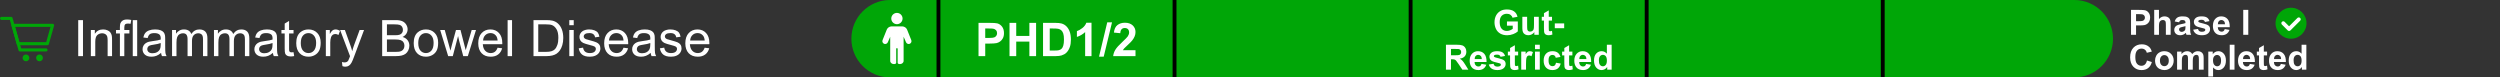 <?xml version="1.0" encoding="UTF-8"?> <svg xmlns="http://www.w3.org/2000/svg" width="646" height="20" viewBox="0 0 646 20" fill="none"><rect x="0" y="0" width="646" height="20" fill="#333333" stroke="none"/><g clip-path="url(#clip0_1589_6881)"><path d="M12.238 11.29H4.71L3.362 6.543H13.583L12.238 11.29Z" stroke="#00A607" stroke-width="0.8" stroke-linecap="round" stroke-linejoin="round"></path><path d="M11.887 12.901H5.168L2.851 4.75H0.417" stroke="#00A607" stroke-width="0.8" stroke-linecap="round" stroke-linejoin="round"></path><path d="M6.709 15.832C7.192 15.832 7.584 15.44 7.584 14.957C7.584 14.474 7.192 14.082 6.709 14.082C6.226 14.082 5.834 14.474 5.834 14.957C5.834 15.44 6.226 15.832 6.709 15.832Z" fill="#00A607"></path><path d="M10.209 15.832C10.692 15.832 11.084 15.44 11.084 14.957C11.084 14.474 10.692 14.082 10.209 14.082C9.726 14.082 9.334 14.474 9.334 14.957C9.334 15.44 9.726 15.832 10.209 15.832Z" fill="#00A607"></path><path d="M20.212 14.5V5.194H21.444V14.5H20.212ZM23.475 14.5V7.759H24.503V8.717C24.998 7.977 25.714 7.606 26.649 7.606C27.055 7.606 27.428 7.681 27.766 7.829C28.109 7.972 28.365 8.163 28.534 8.4C28.703 8.637 28.822 8.918 28.89 9.244C28.932 9.456 28.953 9.826 28.953 10.355V14.5H27.811V10.399C27.811 9.934 27.766 9.587 27.677 9.358C27.588 9.126 27.43 8.942 27.201 8.806C26.977 8.666 26.712 8.597 26.408 8.597C25.921 8.597 25.5 8.751 25.145 9.06C24.793 9.369 24.618 9.955 24.618 10.818V14.5H23.475ZM30.984 14.5V8.647H29.975V7.759H30.984V7.042C30.984 6.589 31.025 6.252 31.105 6.032C31.215 5.736 31.408 5.497 31.683 5.315C31.962 5.129 32.351 5.036 32.851 5.036C33.172 5.036 33.528 5.074 33.917 5.15L33.746 6.146C33.509 6.104 33.284 6.083 33.073 6.083C32.726 6.083 32.48 6.157 32.336 6.305C32.193 6.453 32.121 6.73 32.121 7.137V7.759H33.435V8.647H32.121V14.5H30.984ZM34.304 14.5V5.194H35.447V14.5H34.304ZM41.623 13.668C41.2 14.028 40.791 14.282 40.398 14.43C40.009 14.578 39.59 14.652 39.141 14.652C38.401 14.652 37.831 14.473 37.434 14.113C37.036 13.749 36.837 13.286 36.837 12.723C36.837 12.393 36.911 12.092 37.059 11.821C37.211 11.546 37.408 11.326 37.649 11.161C37.895 10.996 38.17 10.871 38.475 10.787C38.699 10.727 39.037 10.67 39.49 10.615C40.413 10.505 41.092 10.374 41.528 10.222C41.532 10.065 41.534 9.966 41.534 9.923C41.534 9.458 41.426 9.13 41.21 8.939C40.919 8.681 40.485 8.552 39.909 8.552C39.372 8.552 38.974 8.647 38.716 8.838C38.462 9.024 38.274 9.356 38.151 9.834L37.034 9.682C37.135 9.204 37.302 8.819 37.535 8.527C37.768 8.231 38.104 8.004 38.544 7.848C38.984 7.687 39.495 7.606 40.074 7.606C40.65 7.606 41.117 7.674 41.477 7.81C41.837 7.945 42.101 8.116 42.27 8.324C42.44 8.527 42.558 8.785 42.626 9.098C42.664 9.293 42.683 9.644 42.683 10.152V11.675C42.683 12.738 42.706 13.41 42.753 13.694C42.804 13.973 42.901 14.242 43.045 14.5H41.852C41.733 14.263 41.657 13.986 41.623 13.668ZM41.528 11.117C41.113 11.286 40.491 11.43 39.662 11.548C39.192 11.616 38.86 11.692 38.665 11.777C38.47 11.861 38.32 11.986 38.214 12.151C38.109 12.312 38.056 12.492 38.056 12.691C38.056 12.996 38.17 13.249 38.398 13.453C38.631 13.656 38.97 13.757 39.414 13.757C39.854 13.757 40.246 13.662 40.588 13.472C40.931 13.277 41.183 13.012 41.344 12.678C41.467 12.42 41.528 12.039 41.528 11.536V11.117ZM44.46 14.5V7.759H45.482V8.705C45.694 8.375 45.975 8.11 46.327 7.911C46.678 7.708 47.078 7.606 47.526 7.606C48.026 7.606 48.434 7.71 48.752 7.917C49.073 8.125 49.3 8.415 49.431 8.787C49.964 8 50.658 7.606 51.513 7.606C52.181 7.606 52.696 7.793 53.055 8.165C53.415 8.533 53.595 9.102 53.595 9.873V14.5H52.459V10.253C52.459 9.796 52.42 9.468 52.344 9.27C52.272 9.066 52.139 8.903 51.944 8.781C51.75 8.658 51.521 8.597 51.259 8.597C50.785 8.597 50.391 8.755 50.078 9.073C49.765 9.386 49.608 9.889 49.608 10.584V14.5H48.466V10.12C48.466 9.612 48.373 9.231 48.187 8.978C48 8.724 47.696 8.597 47.273 8.597C46.951 8.597 46.653 8.681 46.377 8.851C46.107 9.02 45.91 9.267 45.787 9.593C45.664 9.919 45.603 10.389 45.603 11.002V14.5H44.46ZM55.29 14.5V7.759H56.312V8.705C56.523 8.375 56.804 8.11 57.156 7.911C57.507 7.708 57.907 7.606 58.355 7.606C58.855 7.606 59.263 7.71 59.581 7.917C59.902 8.125 60.129 8.415 60.26 8.787C60.793 8 61.487 7.606 62.342 7.606C63.01 7.606 63.525 7.793 63.884 8.165C64.244 8.533 64.424 9.102 64.424 9.873V14.5H63.288V10.253C63.288 9.796 63.249 9.468 63.173 9.27C63.101 9.066 62.968 8.903 62.773 8.781C62.579 8.658 62.35 8.597 62.088 8.597C61.614 8.597 61.22 8.755 60.907 9.073C60.594 9.386 60.438 9.889 60.438 10.584V14.5H59.295V10.12C59.295 9.612 59.202 9.231 59.016 8.978C58.829 8.724 58.525 8.597 58.102 8.597C57.78 8.597 57.482 8.681 57.206 8.851C56.936 9.02 56.739 9.267 56.616 9.593C56.493 9.919 56.432 10.389 56.432 11.002V14.5H55.29ZM70.518 13.668C70.094 14.028 69.686 14.282 69.293 14.43C68.903 14.578 68.484 14.652 68.036 14.652C67.295 14.652 66.726 14.473 66.328 14.113C65.93 13.749 65.731 13.286 65.731 12.723C65.731 12.393 65.805 12.092 65.954 11.821C66.106 11.546 66.303 11.326 66.544 11.161C66.789 10.996 67.064 10.871 67.369 10.787C67.593 10.727 67.932 10.67 68.385 10.615C69.307 10.505 69.987 10.374 70.422 10.222C70.427 10.065 70.429 9.966 70.429 9.923C70.429 9.458 70.321 9.13 70.105 8.939C69.813 8.681 69.379 8.552 68.804 8.552C68.266 8.552 67.868 8.647 67.61 8.838C67.356 9.024 67.168 9.356 67.045 9.834L65.928 9.682C66.03 9.204 66.197 8.819 66.43 8.527C66.662 8.231 66.999 8.004 67.439 7.848C67.879 7.687 68.389 7.606 68.969 7.606C69.544 7.606 70.012 7.674 70.372 7.81C70.731 7.945 70.996 8.116 71.165 8.324C71.334 8.527 71.453 8.785 71.52 9.098C71.559 9.293 71.578 9.644 71.578 10.152V11.675C71.578 12.738 71.601 13.41 71.647 13.694C71.698 13.973 71.796 14.242 71.939 14.5H70.746C70.628 14.263 70.551 13.986 70.518 13.668ZM70.422 11.117C70.008 11.286 69.386 11.43 68.556 11.548C68.086 11.616 67.754 11.692 67.56 11.777C67.365 11.861 67.215 11.986 67.109 12.151C67.003 12.312 66.95 12.492 66.95 12.691C66.95 12.996 67.064 13.249 67.293 13.453C67.526 13.656 67.864 13.757 68.309 13.757C68.749 13.757 69.14 13.662 69.483 13.472C69.826 13.277 70.078 13.012 70.238 12.678C70.361 12.42 70.422 12.039 70.422 11.536V11.117ZM75.85 13.478L76.015 14.487C75.693 14.555 75.405 14.589 75.151 14.589C74.737 14.589 74.415 14.523 74.186 14.392C73.958 14.261 73.797 14.089 73.704 13.878C73.611 13.662 73.564 13.211 73.564 12.526V8.647H72.727V7.759H73.564V6.089L74.701 5.404V7.759H75.85V8.647H74.701V12.589C74.701 12.915 74.72 13.125 74.758 13.218C74.8 13.311 74.866 13.385 74.955 13.44C75.048 13.495 75.179 13.523 75.348 13.523C75.475 13.523 75.642 13.508 75.85 13.478ZM76.548 11.129C76.548 9.881 76.895 8.956 77.589 8.355C78.169 7.856 78.875 7.606 79.709 7.606C80.636 7.606 81.393 7.911 81.981 8.521C82.57 9.126 82.864 9.964 82.864 11.034C82.864 11.902 82.733 12.585 82.47 13.085C82.212 13.58 81.833 13.965 81.334 14.24C80.839 14.515 80.297 14.652 79.709 14.652C78.765 14.652 78.001 14.35 77.418 13.745C76.838 13.139 76.548 12.268 76.548 11.129ZM77.722 11.129C77.722 11.993 77.91 12.64 78.287 13.072C78.664 13.499 79.138 13.713 79.709 13.713C80.276 13.713 80.748 13.497 81.124 13.065C81.501 12.634 81.689 11.976 81.689 11.091C81.689 10.258 81.499 9.627 81.118 9.2C80.742 8.768 80.272 8.552 79.709 8.552C79.138 8.552 78.664 8.766 78.287 9.193C77.91 9.621 77.722 10.266 77.722 11.129ZM84.197 14.5V7.759H85.225V8.781C85.487 8.303 85.729 7.987 85.949 7.835C86.173 7.683 86.418 7.606 86.685 7.606C87.07 7.606 87.462 7.729 87.859 7.975L87.466 9.035C87.186 8.87 86.907 8.787 86.628 8.787C86.378 8.787 86.154 8.863 85.955 9.016C85.756 9.164 85.614 9.371 85.53 9.638C85.403 10.044 85.339 10.488 85.339 10.971V14.5H84.197ZM88.488 17.096L88.361 16.023C88.611 16.091 88.829 16.125 89.015 16.125C89.269 16.125 89.472 16.083 89.624 15.998C89.776 15.913 89.901 15.795 89.999 15.643C90.07 15.528 90.187 15.245 90.348 14.792C90.369 14.729 90.403 14.635 90.449 14.513L87.891 7.759H89.123L90.525 11.663C90.707 12.158 90.87 12.678 91.014 13.224C91.145 12.699 91.302 12.187 91.484 11.688L92.925 7.759H94.067L91.503 14.614C91.228 15.355 91.014 15.865 90.862 16.144C90.659 16.521 90.426 16.796 90.164 16.969C89.901 17.147 89.588 17.236 89.224 17.236C89.004 17.236 88.759 17.189 88.488 17.096ZM98.752 14.5V5.194H102.243C102.954 5.194 103.523 5.29 103.951 5.48C104.382 5.666 104.719 5.956 104.96 6.35C105.205 6.739 105.328 7.147 105.328 7.575C105.328 7.972 105.22 8.347 105.004 8.698C104.789 9.049 104.463 9.333 104.027 9.549C104.59 9.714 105.021 9.995 105.322 10.393C105.626 10.791 105.779 11.261 105.779 11.802C105.779 12.238 105.686 12.644 105.5 13.021C105.318 13.393 105.091 13.681 104.82 13.884C104.549 14.087 104.209 14.242 103.798 14.348C103.392 14.449 102.893 14.5 102.3 14.5H98.752ZM99.983 9.104H101.996C102.542 9.104 102.933 9.069 103.17 8.997C103.483 8.903 103.718 8.749 103.875 8.533C104.035 8.317 104.116 8.047 104.116 7.721C104.116 7.412 104.042 7.141 103.894 6.908C103.745 6.671 103.534 6.51 103.259 6.426C102.984 6.337 102.512 6.292 101.843 6.292H99.983V9.104ZM99.983 13.402H102.3C102.698 13.402 102.977 13.387 103.138 13.357C103.422 13.307 103.659 13.222 103.849 13.104C104.04 12.985 104.196 12.814 104.319 12.589C104.442 12.361 104.503 12.098 104.503 11.802C104.503 11.455 104.414 11.155 104.236 10.901C104.059 10.643 103.811 10.463 103.494 10.361C103.181 10.255 102.728 10.203 102.135 10.203H99.983V13.402ZM106.902 11.129C106.902 9.881 107.249 8.956 107.943 8.355C108.523 7.856 109.23 7.606 110.063 7.606C110.99 7.606 111.748 7.911 112.336 8.521C112.924 9.126 113.218 9.964 113.218 11.034C113.218 11.902 113.087 12.585 112.825 13.085C112.567 13.58 112.188 13.965 111.688 14.24C111.193 14.515 110.652 14.652 110.063 14.652C109.12 14.652 108.356 14.35 107.772 13.745C107.192 13.139 106.902 12.268 106.902 11.129ZM108.077 11.129C108.077 11.993 108.265 12.64 108.642 13.072C109.018 13.499 109.492 13.713 110.063 13.713C110.631 13.713 111.102 13.497 111.479 13.065C111.856 12.634 112.044 11.976 112.044 11.091C112.044 10.258 111.854 9.627 111.473 9.2C111.096 8.768 110.626 8.552 110.063 8.552C109.492 8.552 109.018 8.766 108.642 9.193C108.265 9.621 108.077 10.266 108.077 11.129ZM115.808 14.5L113.745 7.759H114.926L115.999 11.65L116.398 13.097C116.415 13.025 116.532 12.562 116.748 11.707L117.82 7.759H118.995L120.004 11.669L120.34 12.957L120.728 11.656L121.883 7.759H122.994L120.886 14.5H119.699L118.626 10.463L118.366 9.314L117.001 14.5H115.808ZM128.573 12.329L129.754 12.475C129.568 13.165 129.223 13.7 128.719 14.081C128.216 14.462 127.572 14.652 126.79 14.652C125.804 14.652 125.021 14.35 124.441 13.745C123.865 13.135 123.578 12.283 123.578 11.187C123.578 10.052 123.87 9.172 124.454 8.546C125.038 7.92 125.795 7.606 126.726 7.606C127.627 7.606 128.364 7.913 128.935 8.527C129.506 9.14 129.792 10.004 129.792 11.117C129.792 11.184 129.79 11.286 129.786 11.421H124.758C124.801 12.162 125.01 12.729 125.387 13.123C125.763 13.516 126.233 13.713 126.796 13.713C127.215 13.713 127.572 13.603 127.869 13.383C128.165 13.163 128.4 12.812 128.573 12.329ZM124.822 10.482H128.586C128.535 9.915 128.391 9.49 128.154 9.206C127.79 8.766 127.319 8.546 126.739 8.546C126.214 8.546 125.772 8.722 125.412 9.073C125.057 9.424 124.86 9.894 124.822 10.482ZM131.169 14.5V5.194H132.312V14.5H131.169ZM137.854 14.5V5.194H141.059C141.783 5.194 142.335 5.239 142.716 5.328C143.249 5.45 143.704 5.673 144.081 5.994C144.571 6.409 144.938 6.94 145.179 7.587C145.424 8.231 145.547 8.967 145.547 9.796C145.547 10.503 145.464 11.129 145.299 11.675C145.134 12.221 144.923 12.674 144.665 13.034C144.406 13.389 144.123 13.671 143.814 13.878C143.509 14.081 143.139 14.236 142.703 14.341C142.271 14.447 141.774 14.5 141.211 14.5H137.854ZM139.085 13.402H141.072C141.685 13.402 142.166 13.345 142.513 13.23C142.864 13.116 143.143 12.955 143.351 12.748C143.643 12.456 143.869 12.065 144.03 11.574C144.195 11.079 144.277 10.48 144.277 9.777C144.277 8.804 144.117 8.057 143.795 7.537C143.478 7.012 143.09 6.661 142.633 6.483C142.303 6.356 141.772 6.292 141.04 6.292H139.085V13.402ZM147.108 6.508V5.194H148.251V6.508H147.108ZM147.108 14.5V7.759H148.251V14.5H147.108ZM149.54 12.488L150.669 12.31C150.733 12.763 150.909 13.11 151.196 13.351C151.488 13.592 151.895 13.713 152.415 13.713C152.94 13.713 153.329 13.607 153.583 13.396C153.837 13.18 153.964 12.928 153.964 12.64C153.964 12.382 153.852 12.179 153.627 12.031C153.471 11.929 153.082 11.8 152.459 11.644C151.622 11.432 151.04 11.25 150.714 11.098C150.392 10.941 150.147 10.727 149.978 10.457C149.812 10.181 149.73 9.879 149.73 9.549C149.73 9.248 149.798 8.971 149.933 8.717C150.073 8.459 150.261 8.245 150.498 8.076C150.676 7.945 150.917 7.835 151.222 7.746C151.531 7.653 151.861 7.606 152.212 7.606C152.741 7.606 153.204 7.683 153.602 7.835C154.004 7.987 154.3 8.195 154.491 8.457C154.681 8.715 154.812 9.062 154.884 9.498L153.767 9.65C153.716 9.303 153.568 9.033 153.323 8.838C153.082 8.643 152.739 8.546 152.294 8.546C151.77 8.546 151.395 8.633 151.171 8.806C150.947 8.98 150.834 9.183 150.834 9.416C150.834 9.564 150.881 9.697 150.974 9.815C151.067 9.938 151.213 10.04 151.412 10.12C151.526 10.162 151.863 10.26 152.421 10.412C153.23 10.628 153.792 10.806 154.11 10.945C154.431 11.081 154.683 11.28 154.865 11.542C155.047 11.804 155.138 12.13 155.138 12.52C155.138 12.9 155.026 13.26 154.802 13.599C154.582 13.933 154.262 14.193 153.843 14.379C153.424 14.561 152.95 14.652 152.421 14.652C151.545 14.652 150.877 14.47 150.416 14.106C149.958 13.742 149.667 13.203 149.54 12.488ZM161.111 12.329L162.292 12.475C162.106 13.165 161.761 13.7 161.257 14.081C160.754 14.462 160.111 14.652 159.328 14.652C158.342 14.652 157.559 14.35 156.979 13.745C156.403 13.135 156.116 12.283 156.116 11.187C156.116 10.052 156.408 9.172 156.992 8.546C157.576 7.92 158.333 7.606 159.264 7.606C160.166 7.606 160.902 7.913 161.473 8.527C162.044 9.14 162.33 10.004 162.33 11.117C162.33 11.184 162.328 11.286 162.324 11.421H157.296C157.339 12.162 157.548 12.729 157.925 13.123C158.301 13.516 158.771 13.713 159.334 13.713C159.753 13.713 160.111 13.603 160.407 13.383C160.703 13.163 160.938 12.812 161.111 12.329ZM157.36 10.482H161.124C161.073 9.915 160.929 9.49 160.692 9.206C160.328 8.766 159.857 8.546 159.277 8.546C158.752 8.546 158.31 8.722 157.95 9.073C157.595 9.424 157.398 9.894 157.36 10.482ZM168.132 13.668C167.709 14.028 167.3 14.282 166.907 14.43C166.517 14.578 166.098 14.652 165.65 14.652C164.909 14.652 164.34 14.473 163.942 14.113C163.545 13.749 163.346 13.286 163.346 12.723C163.346 12.393 163.42 12.092 163.568 11.821C163.72 11.546 163.917 11.326 164.158 11.161C164.404 10.996 164.679 10.871 164.983 10.787C165.208 10.727 165.546 10.67 165.999 10.615C166.922 10.505 167.601 10.374 168.037 10.222C168.041 10.065 168.043 9.966 168.043 9.923C168.043 9.458 167.935 9.13 167.719 8.939C167.427 8.681 166.993 8.552 166.418 8.552C165.881 8.552 165.483 8.647 165.225 8.838C164.971 9.024 164.782 9.356 164.66 9.834L163.542 9.682C163.644 9.204 163.811 8.819 164.044 8.527C164.277 8.231 164.613 8.004 165.053 7.848C165.493 7.687 166.003 7.606 166.583 7.606C167.159 7.606 167.626 7.674 167.986 7.81C168.346 7.945 168.61 8.116 168.779 8.324C168.949 8.527 169.067 8.785 169.135 9.098C169.173 9.293 169.192 9.644 169.192 10.152V11.675C169.192 12.738 169.215 13.41 169.262 13.694C169.312 13.973 169.41 14.242 169.554 14.5H168.36C168.242 14.263 168.166 13.986 168.132 13.668ZM168.037 11.117C167.622 11.286 167 11.43 166.17 11.548C165.701 11.616 165.368 11.692 165.174 11.777C164.979 11.861 164.829 11.986 164.723 12.151C164.617 12.312 164.564 12.492 164.564 12.691C164.564 12.996 164.679 13.249 164.907 13.453C165.14 13.656 165.479 13.757 165.923 13.757C166.363 13.757 166.754 13.662 167.097 13.472C167.44 13.277 167.692 13.012 167.853 12.678C167.975 12.42 168.037 12.039 168.037 11.536V11.117ZM170.512 12.488L171.642 12.31C171.706 12.763 171.881 13.11 172.169 13.351C172.461 13.592 172.867 13.713 173.388 13.713C173.912 13.713 174.302 13.607 174.556 13.396C174.81 13.18 174.937 12.928 174.937 12.64C174.937 12.382 174.824 12.179 174.6 12.031C174.444 11.929 174.054 11.8 173.432 11.644C172.594 11.432 172.012 11.25 171.687 11.098C171.365 10.941 171.119 10.727 170.95 10.457C170.785 10.181 170.703 9.879 170.703 9.549C170.703 9.248 170.77 8.971 170.906 8.717C171.045 8.459 171.234 8.245 171.471 8.076C171.648 7.945 171.89 7.835 172.194 7.746C172.503 7.653 172.833 7.606 173.185 7.606C173.714 7.606 174.177 7.683 174.575 7.835C174.977 7.987 175.273 8.195 175.463 8.457C175.654 8.715 175.785 9.062 175.857 9.498L174.74 9.65C174.689 9.303 174.541 9.033 174.295 8.838C174.054 8.643 173.711 8.546 173.267 8.546C172.742 8.546 172.368 8.633 172.144 8.806C171.919 8.98 171.807 9.183 171.807 9.416C171.807 9.564 171.854 9.697 171.947 9.815C172.04 9.938 172.186 10.04 172.385 10.12C172.499 10.162 172.835 10.26 173.394 10.412C174.202 10.628 174.765 10.806 175.083 10.945C175.404 11.081 175.656 11.28 175.838 11.542C176.02 11.804 176.111 12.13 176.111 12.52C176.111 12.9 175.999 13.26 175.774 13.599C175.554 13.933 175.235 14.193 174.816 14.379C174.397 14.561 173.923 14.652 173.394 14.652C172.518 14.652 171.849 14.47 171.388 14.106C170.931 13.742 170.639 13.203 170.512 12.488ZM182.084 12.329L183.265 12.475C183.078 13.165 182.734 13.7 182.23 14.081C181.726 14.462 181.083 14.652 180.3 14.652C179.314 14.652 178.531 14.35 177.952 13.745C177.376 13.135 177.088 12.283 177.088 11.187C177.088 10.052 177.38 9.172 177.964 8.546C178.548 7.92 179.306 7.606 180.237 7.606C181.138 7.606 181.875 7.913 182.446 8.527C183.017 9.14 183.303 10.004 183.303 11.117C183.303 11.184 183.301 11.286 183.296 11.421H178.269C178.311 12.162 178.521 12.729 178.897 13.123C179.274 13.516 179.744 13.713 180.307 13.713C180.726 13.713 181.083 13.603 181.379 13.383C181.676 13.163 181.91 12.812 182.084 12.329ZM178.333 10.482H182.097C182.046 9.915 181.902 9.49 181.665 9.206C181.301 8.766 180.829 8.546 180.25 8.546C179.725 8.546 179.283 8.722 178.923 9.073C178.567 9.424 178.371 9.894 178.333 10.482Z" fill="white"></path><path d="M220 10C220 4.477 224.477 0 230 0H578C583.523 0 588 4.477 588 10C588 15.523 583.523 20 578 20H230C224.477 20 220 15.523 220 10Z" fill="#00A607"></path><rect x="242" width="1" height="20" fill="black"></rect><rect x="303" width="1" height="20" fill="black"></rect><rect x="364" width="1" height="20" fill="black"></rect><rect x="425" width="1" height="20" fill="black"></rect><rect x="486" width="1" height="20" fill="black"></rect><path d="M231.764 6.251C232.57 6.251 233.223 5.595 233.223 4.791C233.223 3.988 232.568 3.332 231.764 3.332C230.958 3.332 230.305 3.988 230.305 4.791C230.305 5.595 230.96 6.251 231.764 6.251Z" fill="white"></path><path d="M234.393 7.658L235.476 10.364H235.475C235.617 10.719 235.467 11.119 235.125 11.292C235.022 11.345 234.907 11.371 234.793 11.371C234.708 11.371 234.626 11.356 234.545 11.328C234.355 11.258 234.201 11.114 234.12 10.93L233.493 9.491V15.747C233.493 16.196 233.063 16.561 232.533 16.561C232.387 16.561 232.249 16.532 232.125 16.482C232.013 16.436 231.953 16.319 231.953 16.198V12.618C231.953 12.514 231.869 12.43 231.765 12.43V12.43C231.661 12.43 231.577 12.514 231.577 12.618V16.195C231.577 16.315 231.519 16.431 231.408 16.478C231.282 16.531 231.14 16.561 230.989 16.561C230.46 16.561 230.03 16.196 230.03 15.747V9.504L229.408 10.93C229.327 11.116 229.173 11.26 228.983 11.328C228.903 11.356 228.82 11.371 228.736 11.371C228.621 11.371 228.506 11.345 228.403 11.292C228.061 11.119 227.911 10.721 228.054 10.364L229.139 7.658C229.333 7.175 229.815 6.846 230.371 6.816H233.151C233.717 6.846 234.199 7.177 234.393 7.658Z" fill="white"></path><path d="M252.85 14.5V5.91H255.633C256.688 5.91 257.375 5.953 257.695 6.039C258.188 6.168 258.6 6.449 258.932 6.883C259.264 7.312 259.43 7.869 259.43 8.553C259.43 9.08 259.334 9.523 259.143 9.883C258.951 10.242 258.707 10.525 258.41 10.732C258.117 10.935 257.818 11.07 257.514 11.137C257.1 11.219 256.5 11.26 255.715 11.26H254.584V14.5H252.85ZM254.584 7.363V9.801H255.533C256.217 9.801 256.674 9.756 256.904 9.666C257.135 9.576 257.314 9.436 257.443 9.244C257.576 9.053 257.643 8.83 257.643 8.576C257.643 8.264 257.551 8.006 257.367 7.803C257.184 7.6 256.951 7.473 256.67 7.422C256.463 7.383 256.047 7.363 255.422 7.363H254.584ZM260.859 14.5V5.91H262.594V9.291H265.992V5.91H267.727V14.5H265.992V10.744H262.594V14.5H260.859ZM269.52 5.91H272.689C273.404 5.91 273.949 5.965 274.324 6.074C274.828 6.223 275.26 6.486 275.619 6.865C275.979 7.244 276.252 7.709 276.439 8.26C276.627 8.807 276.721 9.482 276.721 10.287C276.721 10.994 276.633 11.604 276.457 12.115C276.242 12.74 275.936 13.246 275.537 13.633C275.236 13.926 274.83 14.154 274.318 14.318C273.936 14.44 273.424 14.5 272.783 14.5H269.52V5.91ZM271.254 7.363V13.053H272.549C273.033 13.053 273.383 13.025 273.598 12.971C273.879 12.9 274.111 12.781 274.295 12.613C274.482 12.445 274.635 12.17 274.752 11.787C274.869 11.4 274.928 10.875 274.928 10.211C274.928 9.547 274.869 9.037 274.752 8.682C274.635 8.326 274.471 8.049 274.26 7.85C274.049 7.65 273.781 7.516 273.457 7.445C273.215 7.391 272.74 7.363 272.033 7.363H271.254ZM282.047 14.5H280.4V8.295C279.799 8.857 279.09 9.273 278.273 9.543V8.049C278.703 7.908 279.17 7.643 279.674 7.252C280.178 6.857 280.523 6.398 280.711 5.875H282.047V14.5ZM283.986 14.646L286.113 5.764H287.35L285.199 14.646H283.986ZM293.414 12.971V14.5H287.643C287.705 13.922 287.893 13.375 288.205 12.859C288.518 12.34 289.135 11.652 290.057 10.797C290.799 10.105 291.254 9.637 291.422 9.391C291.648 9.051 291.762 8.715 291.762 8.383C291.762 8.016 291.662 7.734 291.463 7.539C291.268 7.34 290.996 7.24 290.648 7.24C290.305 7.24 290.031 7.344 289.828 7.551C289.625 7.758 289.508 8.102 289.477 8.582L287.836 8.418C287.934 7.512 288.24 6.861 288.756 6.467C289.271 6.072 289.916 5.875 290.689 5.875C291.537 5.875 292.203 6.104 292.688 6.561C293.172 7.018 293.414 7.586 293.414 8.266C293.414 8.652 293.344 9.021 293.203 9.373C293.066 9.721 292.848 10.086 292.547 10.469C292.348 10.723 291.988 11.088 291.469 11.565C290.949 12.041 290.619 12.357 290.479 12.514C290.342 12.67 290.23 12.822 290.145 12.971H293.414Z" fill="white"></path><path d="M389.401 6.631V5.546H392.205V8.112C391.933 8.376 391.537 8.609 391.019 8.811C390.503 9.01 389.98 9.11 389.45 9.11C388.776 9.11 388.188 8.969 387.688 8.688C387.187 8.404 386.81 8 386.558 7.475C386.306 6.948 386.18 6.375 386.18 5.757C386.18 5.086 386.321 4.49 386.602 3.968C386.883 3.447 387.295 3.047 387.837 2.769C388.25 2.555 388.764 2.448 389.379 2.448C390.179 2.448 390.803 2.616 391.251 2.953C391.703 3.287 391.993 3.75 392.122 4.342L390.83 4.583C390.739 4.267 390.567 4.018 390.315 3.836C390.066 3.652 389.754 3.56 389.379 3.56C388.811 3.56 388.358 3.74 388.021 4.1C387.688 4.46 387.521 4.995 387.521 5.704C387.521 6.469 387.69 7.043 388.03 7.427C388.37 7.808 388.815 7.998 389.366 7.998C389.639 7.998 389.911 7.945 390.184 7.84C390.459 7.731 390.695 7.601 390.891 7.449V6.631H389.401ZM396.472 9V8.301C396.302 8.55 396.078 8.747 395.8 8.89C395.524 9.034 395.233 9.105 394.925 9.105C394.612 9.105 394.331 9.037 394.082 8.899C393.833 8.761 393.652 8.568 393.541 8.319C393.43 8.07 393.374 7.726 393.374 7.286V4.333H394.609V6.478C394.609 7.134 394.631 7.537 394.675 7.686C394.722 7.833 394.805 7.95 394.925 8.038C395.045 8.123 395.198 8.165 395.382 8.165C395.593 8.165 395.782 8.108 395.949 7.994C396.116 7.876 396.23 7.733 396.292 7.563C396.354 7.39 396.384 6.97 396.384 6.302V4.333H397.619V9H396.472ZM401.042 4.333V5.317H400.199V7.198C400.199 7.579 400.206 7.802 400.221 7.866C400.238 7.928 400.275 7.979 400.331 8.02C400.389 8.061 400.459 8.082 400.542 8.082C400.656 8.082 400.821 8.042 401.038 7.963L401.144 8.921C400.856 9.044 400.531 9.105 400.168 9.105C399.945 9.105 399.745 9.069 399.566 8.996C399.387 8.919 399.255 8.823 399.17 8.706C399.088 8.585 399.031 8.424 398.999 8.222C398.973 8.079 398.959 7.789 398.959 7.352V5.317H398.393V4.333H398.959V3.406L400.199 2.685V4.333H401.042ZM401.759 7.282V6.047H404.185V7.282H401.759ZM373.634 18V11.558H376.372C377.06 11.558 377.56 11.616 377.87 11.733C378.184 11.848 378.434 12.053 378.622 12.349C378.809 12.645 378.903 12.983 378.903 13.364C378.903 13.847 378.761 14.247 378.477 14.563C378.192 14.877 377.768 15.075 377.202 15.157C377.483 15.321 377.715 15.501 377.896 15.697C378.081 15.894 378.329 16.242 378.639 16.743L379.426 18H377.87L376.93 16.598C376.596 16.097 376.367 15.782 376.244 15.653C376.121 15.521 375.991 15.432 375.853 15.385C375.715 15.335 375.497 15.31 375.198 15.31H374.935V18H373.634ZM374.935 14.282H375.897C376.521 14.282 376.911 14.256 377.066 14.203C377.221 14.15 377.343 14.06 377.431 13.931C377.519 13.802 377.562 13.641 377.562 13.447C377.562 13.23 377.504 13.056 377.387 12.924C377.272 12.79 377.11 12.705 376.899 12.669C376.793 12.655 376.477 12.648 375.95 12.648H374.935V14.282ZM382.827 16.515L384.058 16.721C383.899 17.172 383.649 17.517 383.306 17.754C382.966 17.988 382.54 18.105 382.027 18.105C381.216 18.105 380.615 17.84 380.226 17.31C379.918 16.885 379.764 16.349 379.764 15.702C379.764 14.928 379.966 14.323 380.371 13.887C380.775 13.447 381.286 13.227 381.904 13.227C382.599 13.227 383.146 13.457 383.548 13.918C383.949 14.374 384.141 15.076 384.124 16.023H381.03C381.039 16.389 381.138 16.674 381.329 16.879C381.519 17.081 381.756 17.183 382.041 17.183C382.234 17.183 382.396 17.13 382.528 17.024C382.66 16.919 382.76 16.749 382.827 16.515ZM382.897 15.267C382.889 14.909 382.796 14.638 382.621 14.454C382.445 14.266 382.231 14.172 381.979 14.172C381.709 14.172 381.487 14.271 381.311 14.467C381.135 14.663 381.049 14.93 381.052 15.267H382.897ZM384.699 16.669L385.938 16.48C385.991 16.72 386.098 16.903 386.259 17.029C386.42 17.152 386.646 17.213 386.936 17.213C387.255 17.213 387.496 17.155 387.657 17.038C387.765 16.956 387.819 16.846 387.819 16.708C387.819 16.614 387.79 16.537 387.731 16.475C387.67 16.416 387.532 16.362 387.318 16.312C386.322 16.093 385.691 15.892 385.424 15.71C385.055 15.459 384.871 15.108 384.871 14.66C384.871 14.256 385.03 13.916 385.35 13.641C385.669 13.365 386.164 13.227 386.835 13.227C387.474 13.227 387.948 13.332 388.259 13.54C388.569 13.748 388.783 14.055 388.9 14.462L387.736 14.678C387.686 14.496 387.591 14.357 387.45 14.26C387.312 14.164 387.115 14.115 386.857 14.115C386.532 14.115 386.299 14.161 386.158 14.252C386.064 14.316 386.018 14.399 386.018 14.502C386.018 14.59 386.059 14.665 386.141 14.726C386.252 14.808 386.636 14.924 387.292 15.073C387.951 15.223 388.411 15.406 388.672 15.623C388.93 15.842 389.059 16.148 389.059 16.541C389.059 16.969 388.88 17.336 388.522 17.644C388.165 17.952 387.636 18.105 386.936 18.105C386.3 18.105 385.796 17.977 385.424 17.719C385.055 17.461 384.813 17.111 384.699 16.669ZM392.284 13.333V14.317H391.44V16.198C391.44 16.579 391.448 16.802 391.462 16.866C391.48 16.928 391.517 16.979 391.572 17.02C391.631 17.061 391.701 17.081 391.783 17.081C391.897 17.081 392.063 17.042 392.28 16.963L392.385 17.921C392.098 18.044 391.773 18.105 391.41 18.105C391.187 18.105 390.986 18.069 390.808 17.996C390.629 17.919 390.497 17.823 390.412 17.706C390.33 17.585 390.273 17.424 390.241 17.222C390.214 17.079 390.201 16.789 390.201 16.352V14.317H389.634V13.333H390.201V12.406L391.44 11.685V13.333H392.284ZM394.323 18H393.088V13.333H394.235V13.997C394.432 13.683 394.607 13.477 394.763 13.377C394.921 13.277 395.1 13.227 395.299 13.227C395.58 13.227 395.851 13.305 396.112 13.46L395.729 14.537C395.521 14.402 395.328 14.335 395.149 14.335C394.977 14.335 394.83 14.383 394.71 14.48C394.59 14.574 394.495 14.745 394.424 14.994C394.357 15.243 394.323 15.765 394.323 16.559V18ZM396.648 12.7V11.558H397.883V12.7H396.648ZM396.648 18V13.333H397.883V18H396.648ZM403.222 14.713L402.005 14.933C401.964 14.69 401.87 14.506 401.724 14.383C401.58 14.26 401.393 14.199 401.161 14.199C400.854 14.199 400.607 14.306 400.423 14.52C400.241 14.73 400.15 15.085 400.15 15.583C400.15 16.137 400.243 16.528 400.427 16.756C400.615 16.985 400.865 17.099 401.179 17.099C401.413 17.099 401.605 17.033 401.754 16.901C401.904 16.767 402.009 16.537 402.071 16.211L403.284 16.418C403.158 16.975 402.916 17.395 402.559 17.679C402.201 17.963 401.722 18.105 401.122 18.105C400.439 18.105 399.894 17.89 399.487 17.459C399.083 17.029 398.88 16.433 398.88 15.671C398.88 14.9 399.084 14.301 399.491 13.873C399.898 13.443 400.449 13.227 401.144 13.227C401.712 13.227 402.163 13.351 402.497 13.597C402.834 13.84 403.076 14.212 403.222 14.713ZM406.303 13.333V14.317H405.459V16.198C405.459 16.579 405.466 16.802 405.481 16.866C405.499 16.928 405.535 16.979 405.591 17.02C405.649 17.061 405.72 17.081 405.802 17.081C405.916 17.081 406.082 17.042 406.298 16.963L406.404 17.921C406.117 18.044 405.792 18.105 405.428 18.105C405.206 18.105 405.005 18.069 404.826 17.996C404.647 17.919 404.516 17.823 404.431 17.706C404.349 17.585 404.292 17.424 404.259 17.222C404.233 17.079 404.22 16.789 404.22 16.352V14.317H403.653V13.333H404.22V12.406L405.459 11.685V13.333H406.303ZM409.862 16.515L411.093 16.721C410.935 17.172 410.684 17.517 410.341 17.754C410.001 17.988 409.575 18.105 409.062 18.105C408.251 18.105 407.65 17.84 407.261 17.31C406.953 16.885 406.799 16.349 406.799 15.702C406.799 14.928 407.001 14.323 407.406 13.887C407.81 13.447 408.321 13.227 408.939 13.227C409.634 13.227 410.182 13.457 410.583 13.918C410.984 14.374 411.176 15.076 411.159 16.023H408.065C408.074 16.389 408.173 16.674 408.364 16.879C408.554 17.081 408.792 17.183 409.076 17.183C409.269 17.183 409.432 17.13 409.563 17.024C409.695 16.919 409.795 16.749 409.862 16.515ZM409.933 15.267C409.924 14.909 409.832 14.638 409.656 14.454C409.48 14.266 409.266 14.172 409.014 14.172C408.745 14.172 408.522 14.271 408.346 14.467C408.17 14.663 408.084 14.93 408.087 15.267H409.933ZM416.45 18H415.303V17.314C415.112 17.581 414.887 17.78 414.626 17.912C414.368 18.041 414.107 18.105 413.844 18.105C413.308 18.105 412.848 17.89 412.464 17.459C412.083 17.026 411.893 16.422 411.893 15.649C411.893 14.858 412.079 14.257 412.451 13.847C412.823 13.434 413.293 13.227 413.861 13.227C414.383 13.227 414.834 13.444 415.215 13.878V11.558H416.45V18ZM413.154 15.565C413.154 16.064 413.223 16.424 413.36 16.646C413.56 16.969 413.838 17.13 414.195 17.13C414.479 17.13 414.721 17.01 414.92 16.77C415.12 16.526 415.219 16.165 415.219 15.684C415.219 15.148 415.123 14.763 414.929 14.528C414.736 14.291 414.488 14.172 414.187 14.172C413.894 14.172 413.647 14.29 413.448 14.524C413.252 14.755 413.154 15.102 413.154 15.565Z" fill="white"></path></g><path d="M550.655 9V2.558H552.742C553.533 2.558 554.049 2.59 554.289 2.654C554.658 2.751 554.967 2.962 555.216 3.287C555.465 3.609 555.59 4.027 555.59 4.54C555.59 4.935 555.518 5.268 555.375 5.537C555.231 5.807 555.048 6.019 554.825 6.174C554.605 6.327 554.381 6.428 554.153 6.478C553.842 6.539 553.393 6.57 552.804 6.57H551.956V9H550.655ZM551.956 3.647V5.476H552.667C553.18 5.476 553.523 5.442 553.696 5.375C553.869 5.307 554.003 5.202 554.1 5.058C554.2 4.915 554.25 4.748 554.25 4.557C554.25 4.323 554.181 4.129 554.043 3.977C553.905 3.825 553.731 3.729 553.52 3.691C553.365 3.662 553.053 3.647 552.584 3.647H551.956ZM557.879 2.558V4.926C558.278 4.46 558.754 4.228 559.308 4.228C559.592 4.228 559.848 4.28 560.077 4.386C560.305 4.491 560.477 4.626 560.591 4.79C560.708 4.954 560.787 5.136 560.828 5.335C560.872 5.534 560.894 5.843 560.894 6.262V9H559.659V6.535C559.659 6.045 559.636 5.735 559.589 5.603C559.542 5.471 559.458 5.367 559.338 5.291C559.221 5.212 559.073 5.172 558.895 5.172C558.689 5.172 558.506 5.222 558.345 5.322C558.184 5.421 558.065 5.572 557.989 5.774C557.916 5.974 557.879 6.27 557.879 6.662V9H556.645V2.558H557.879ZM563.074 5.757L561.953 5.555C562.079 5.104 562.296 4.77 562.604 4.553C562.911 4.336 563.368 4.228 563.975 4.228C564.525 4.228 564.936 4.293 565.205 4.425C565.475 4.554 565.664 4.72 565.772 4.922C565.883 5.121 565.939 5.489 565.939 6.025L565.926 7.466C565.926 7.876 565.945 8.18 565.983 8.376C566.024 8.569 566.099 8.777 566.207 9H564.985C564.953 8.918 564.914 8.796 564.867 8.635C564.846 8.562 564.832 8.514 564.823 8.49C564.612 8.695 564.386 8.849 564.146 8.952C563.906 9.054 563.649 9.105 563.377 9.105C562.896 9.105 562.517 8.975 562.239 8.714C561.963 8.454 561.826 8.124 561.826 7.726C561.826 7.462 561.889 7.228 562.015 7.022C562.141 6.814 562.316 6.656 562.542 6.548C562.771 6.437 563.099 6.34 563.526 6.258C564.104 6.149 564.503 6.048 564.726 5.955V5.832C564.726 5.594 564.667 5.426 564.55 5.326C564.433 5.224 564.212 5.172 563.887 5.172C563.667 5.172 563.496 5.216 563.373 5.304C563.25 5.389 563.15 5.54 563.074 5.757ZM564.726 6.759C564.568 6.812 564.317 6.875 563.975 6.948C563.632 7.021 563.408 7.093 563.302 7.163C563.141 7.277 563.061 7.422 563.061 7.598C563.061 7.771 563.125 7.92 563.254 8.046C563.383 8.172 563.547 8.235 563.746 8.235C563.969 8.235 564.181 8.162 564.383 8.016C564.533 7.904 564.631 7.768 564.678 7.607C564.71 7.501 564.726 7.301 564.726 7.005V6.759ZM566.726 7.668L567.965 7.479C568.018 7.72 568.125 7.903 568.286 8.029C568.447 8.152 568.672 8.213 568.962 8.213C569.282 8.213 569.522 8.155 569.683 8.038C569.792 7.956 569.846 7.846 569.846 7.708C569.846 7.614 569.816 7.537 569.758 7.475C569.696 7.417 569.559 7.362 569.345 7.312C568.349 7.093 567.717 6.892 567.451 6.71C567.082 6.458 566.897 6.108 566.897 5.66C566.897 5.256 567.057 4.916 567.376 4.641C567.695 4.365 568.19 4.228 568.861 4.228C569.5 4.228 569.975 4.332 570.285 4.54C570.596 4.748 570.81 5.055 570.927 5.462L569.762 5.678C569.712 5.496 569.617 5.357 569.477 5.26C569.339 5.164 569.141 5.115 568.883 5.115C568.558 5.115 568.325 5.161 568.185 5.251C568.091 5.316 568.044 5.399 568.044 5.502C568.044 5.59 568.085 5.665 568.167 5.726C568.278 5.808 568.662 5.924 569.318 6.073C569.978 6.223 570.438 6.406 570.698 6.623C570.956 6.842 571.085 7.148 571.085 7.541C571.085 7.969 570.906 8.336 570.549 8.644C570.191 8.952 569.663 9.105 568.962 9.105C568.327 9.105 567.823 8.977 567.451 8.719C567.082 8.461 566.84 8.111 566.726 7.668ZM574.873 7.515L576.104 7.721C575.945 8.172 575.695 8.517 575.352 8.754C575.012 8.988 574.586 9.105 574.073 9.105C573.262 9.105 572.661 8.84 572.271 8.31C571.964 7.885 571.81 7.349 571.81 6.702C571.81 5.928 572.012 5.323 572.417 4.887C572.821 4.447 573.332 4.228 573.95 4.228C574.645 4.228 575.192 4.458 575.594 4.917C575.995 5.375 576.187 6.076 576.169 7.022H573.076C573.084 7.389 573.184 7.674 573.375 7.879C573.565 8.082 573.802 8.183 574.086 8.183C574.28 8.183 574.442 8.13 574.574 8.024C574.706 7.919 574.806 7.749 574.873 7.515ZM574.943 6.267C574.935 5.909 574.842 5.638 574.667 5.454C574.491 5.266 574.277 5.172 574.025 5.172C573.755 5.172 573.533 5.271 573.357 5.467C573.181 5.663 573.095 5.93 573.098 6.267H574.943ZM579.654 9V2.558H580.955V9H579.654ZM554.777 15.631L556.038 16.031C555.845 16.734 555.522 17.257 555.071 17.6C554.623 17.94 554.053 18.11 553.362 18.11C552.506 18.11 551.803 17.818 551.252 17.235C550.702 16.649 550.426 15.85 550.426 14.836C550.426 13.764 550.703 12.932 551.257 12.34C551.811 11.745 552.539 11.448 553.441 11.448C554.229 11.448 554.869 11.681 555.361 12.146C555.654 12.422 555.874 12.817 556.021 13.333L554.733 13.641C554.657 13.307 554.497 13.043 554.254 12.85C554.014 12.656 553.721 12.56 553.375 12.56C552.897 12.56 552.509 12.731 552.21 13.074C551.915 13.416 551.767 13.972 551.767 14.739C551.767 15.554 551.913 16.134 552.206 16.48C552.499 16.825 552.88 16.998 553.349 16.998C553.694 16.998 553.992 16.888 554.241 16.669C554.49 16.449 554.668 16.103 554.777 15.631ZM556.864 15.601C556.864 15.19 556.965 14.793 557.167 14.41C557.37 14.026 557.655 13.733 558.024 13.531C558.396 13.329 558.811 13.227 559.268 13.227C559.974 13.227 560.553 13.457 561.004 13.918C561.455 14.374 561.681 14.953 561.681 15.653C561.681 16.359 561.452 16.945 560.995 17.411C560.541 17.874 559.968 18.105 559.277 18.105C558.849 18.105 558.44 18.009 558.051 17.815C557.664 17.622 557.37 17.339 557.167 16.967C556.965 16.592 556.864 16.137 556.864 15.601ZM558.13 15.666C558.13 16.129 558.24 16.484 558.459 16.73C558.679 16.976 558.95 17.099 559.272 17.099C559.595 17.099 559.864 16.976 560.081 16.73C560.301 16.484 560.411 16.127 560.411 15.658C560.411 15.201 560.301 14.849 560.081 14.603C559.864 14.357 559.595 14.234 559.272 14.234C558.95 14.234 558.679 14.357 558.459 14.603C558.24 14.849 558.13 15.204 558.13 15.666ZM562.56 13.333H563.698V13.97C564.105 13.475 564.59 13.227 565.152 13.227C565.451 13.227 565.71 13.289 565.93 13.412C566.15 13.535 566.33 13.721 566.471 13.97C566.676 13.721 566.897 13.535 567.134 13.412C567.372 13.289 567.625 13.227 567.895 13.227C568.237 13.227 568.527 13.298 568.765 13.438C569.002 13.576 569.179 13.78 569.296 14.049C569.381 14.248 569.424 14.571 569.424 15.016V18H568.189V15.332C568.189 14.87 568.146 14.571 568.062 14.436C567.947 14.26 567.771 14.172 567.534 14.172C567.361 14.172 567.199 14.225 567.046 14.331C566.894 14.436 566.784 14.591 566.717 14.796C566.649 14.998 566.616 15.319 566.616 15.759V18H565.381V15.442C565.381 14.988 565.359 14.695 565.315 14.563C565.271 14.432 565.202 14.334 565.108 14.269C565.018 14.205 564.893 14.172 564.735 14.172C564.544 14.172 564.373 14.224 564.221 14.326C564.068 14.429 563.958 14.577 563.891 14.77C563.827 14.963 563.794 15.284 563.794 15.732V18H562.56V13.333ZM570.624 13.333H571.775V14.019C571.924 13.784 572.126 13.594 572.381 13.447C572.636 13.301 572.919 13.227 573.229 13.227C573.771 13.227 574.231 13.44 574.609 13.865C574.987 14.29 575.176 14.881 575.176 15.64C575.176 16.419 574.986 17.026 574.605 17.459C574.224 17.89 573.763 18.105 573.221 18.105C572.963 18.105 572.729 18.054 572.518 17.952C572.31 17.849 572.09 17.673 571.858 17.424V19.775H570.624V13.333ZM571.845 15.587C571.845 16.112 571.949 16.5 572.157 16.752C572.365 17.001 572.619 17.125 572.917 17.125C573.205 17.125 573.443 17.011 573.634 16.783C573.824 16.551 573.919 16.173 573.919 15.649C573.919 15.16 573.821 14.796 573.625 14.559C573.429 14.322 573.186 14.203 572.896 14.203C572.594 14.203 572.343 14.32 572.144 14.555C571.945 14.786 571.845 15.13 571.845 15.587ZM576.161 18V11.558H577.396V18H576.161ZM581.368 16.515L582.599 16.721C582.44 17.172 582.19 17.517 581.847 17.754C581.507 17.988 581.081 18.105 580.568 18.105C579.757 18.105 579.156 17.84 578.767 17.31C578.459 16.885 578.305 16.349 578.305 15.702C578.305 14.928 578.507 14.323 578.912 13.887C579.316 13.447 579.827 13.227 580.445 13.227C581.14 13.227 581.688 13.457 582.089 13.918C582.49 14.374 582.682 15.076 582.665 16.023H579.571C579.58 16.389 579.679 16.674 579.87 16.879C580.06 17.081 580.297 17.183 580.582 17.183C580.775 17.183 580.938 17.13 581.069 17.024C581.201 16.919 581.301 16.749 581.368 16.515ZM581.438 15.267C581.43 14.909 581.337 14.638 581.162 14.454C580.986 14.266 580.772 14.172 580.52 14.172C580.25 14.172 580.028 14.271 579.852 14.467C579.676 14.663 579.59 14.93 579.593 15.267H581.438ZM585.815 13.333V14.317H584.972V16.198C584.972 16.579 584.979 16.802 584.994 16.866C585.011 16.928 585.048 16.979 585.104 17.02C585.162 17.061 585.232 17.081 585.314 17.081C585.429 17.081 585.594 17.042 585.811 16.963L585.917 17.921C585.629 18.044 585.304 18.105 584.941 18.105C584.718 18.105 584.518 18.069 584.339 17.996C584.16 17.919 584.028 17.823 583.943 17.706C583.861 17.585 583.804 17.424 583.772 17.222C583.746 17.079 583.732 16.789 583.732 16.352V14.317H583.166V13.333H583.732V12.406L584.972 11.685V13.333H585.815ZM589.375 16.515L590.605 16.721C590.447 17.172 590.197 17.517 589.854 17.754C589.514 17.988 589.088 18.105 588.575 18.105C587.764 18.105 587.163 17.84 586.773 17.31C586.466 16.885 586.312 16.349 586.312 15.702C586.312 14.928 586.514 14.323 586.918 13.887C587.323 13.447 587.834 13.227 588.452 13.227C589.146 13.227 589.694 13.457 590.096 13.918C590.497 14.374 590.689 15.076 590.671 16.023H587.578C587.586 16.389 587.686 16.674 587.876 16.879C588.067 17.081 588.304 17.183 588.588 17.183C588.782 17.183 588.944 17.13 589.076 17.024C589.208 16.919 589.308 16.749 589.375 16.515ZM589.445 15.267C589.437 14.909 589.344 14.638 589.168 14.454C588.993 14.266 588.779 14.172 588.527 14.172C588.257 14.172 588.035 14.271 587.859 14.467C587.683 14.663 587.597 14.93 587.6 15.267H589.445ZM595.962 18H594.815V17.314C594.625 17.581 594.399 17.78 594.139 17.912C593.881 18.041 593.62 18.105 593.356 18.105C592.82 18.105 592.36 17.89 591.977 17.459C591.596 17.026 591.405 16.422 591.405 15.649C591.405 14.858 591.591 14.257 591.963 13.847C592.335 13.434 592.806 13.227 593.374 13.227C593.896 13.227 594.347 13.444 594.728 13.878V11.558H595.962V18ZM592.667 15.565C592.667 16.064 592.735 16.424 592.873 16.646C593.072 16.969 593.351 17.13 593.708 17.13C593.992 17.13 594.234 17.01 594.433 16.77C594.632 16.526 594.732 16.165 594.732 15.684C594.732 15.148 594.635 14.763 594.442 14.528C594.249 14.291 594.001 14.172 593.699 14.172C593.406 14.172 593.16 14.29 592.961 14.524C592.765 14.755 592.667 15.102 592.667 15.565Z" fill="white"></path><path d="M592 10C594.209 10 596 8.209 596 6C596 3.791 594.209 2 592 2C589.791 2 588 3.791 588 6C588 8.209 589.791 10 592 10Z" fill="#00A607"></path><path d="M594 5L591.5 7.5L590 6" stroke="white" stroke-linecap="round" stroke-linejoin="round"></path><defs><clipPath id="clip0_1589_6881"><path d="M0 0H536C541.523 0 546 4.477 546 10C546 15.523 541.523 20 536 20H0V0Z" fill="white"></path></clipPath></defs></svg> 